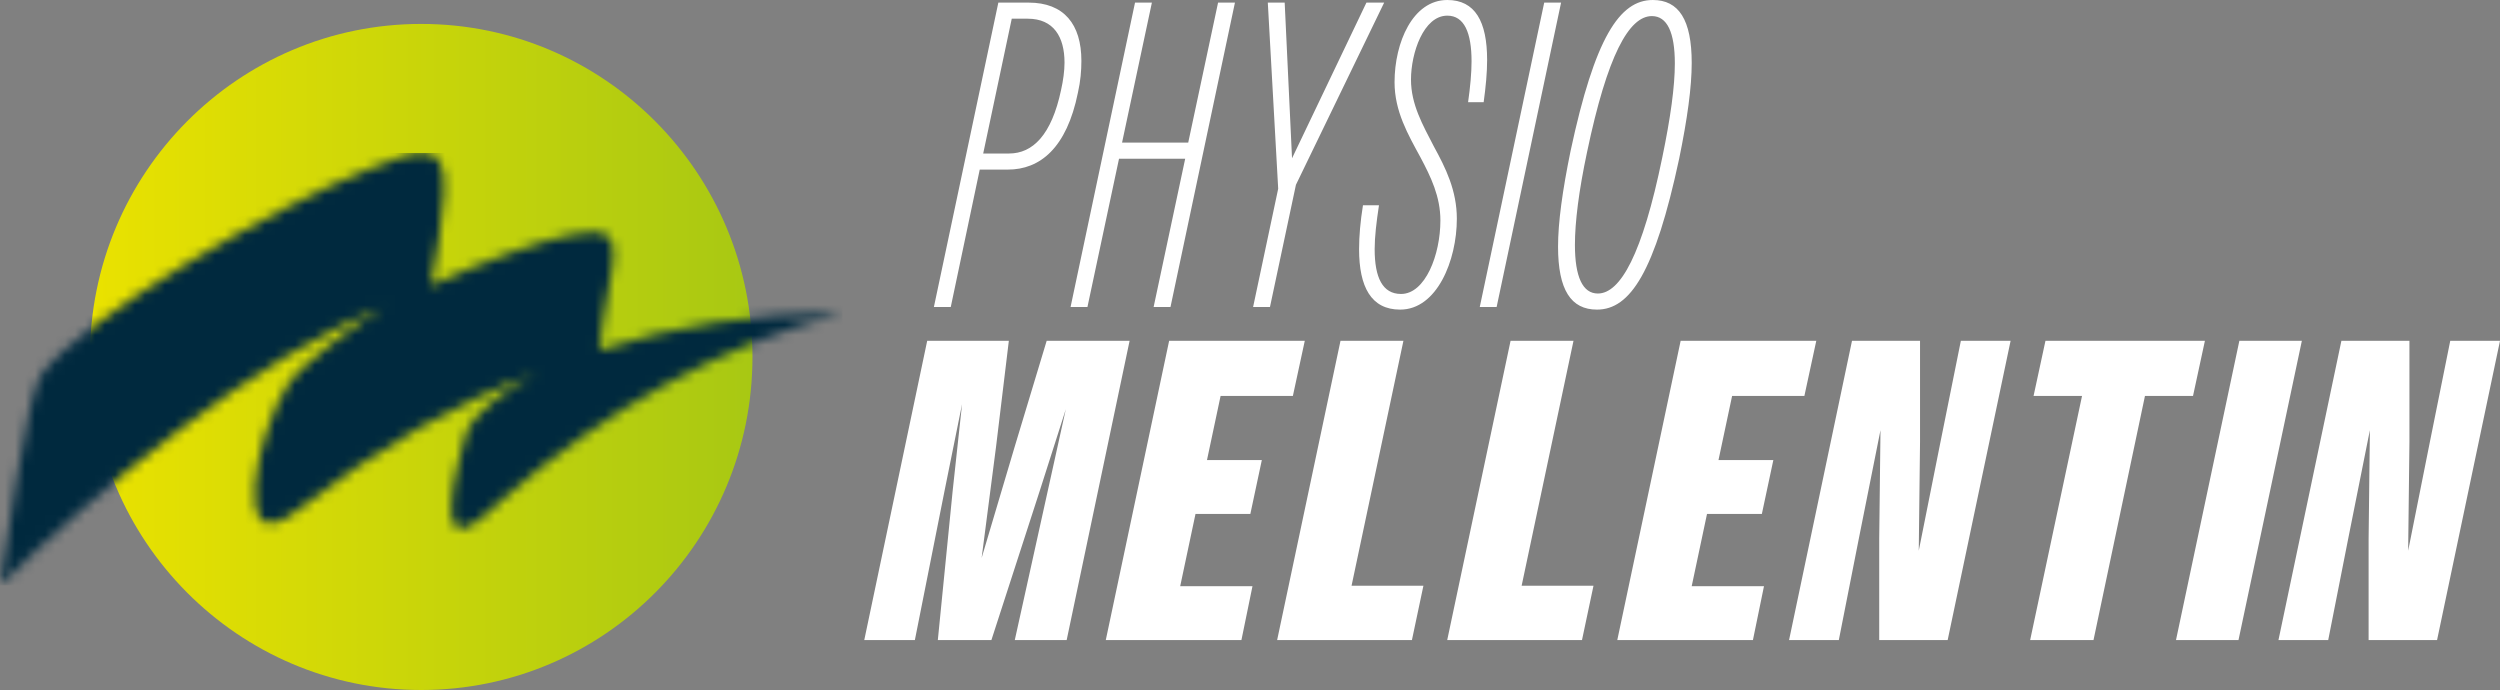 <svg width="250" height="69" viewBox="0 0 250 69" fill="none" xmlns="http://www.w3.org/2000/svg">
<rect x="0" y="0" width="250" height="69" fill="#808080" stroke="none"/>
<g clip-path="url(#clip0_29_542)">
<path d="M227.847 64.004H232.822L234.82 53.873L236.989 43.015L236.861 53.873V64.004H243.707L250 34.081H245.025L242.984 44.212L240.816 55.07L240.943 44.212V34.081H234.14L227.847 64.004ZM217.6 64.004H223.85L230.186 34.081H223.936L217.6 64.004ZM203.016 64.004H209.351L214.496 39.596H219.301L220.491 34.081H204.546L203.356 39.596H208.203L203.016 64.004ZM178.907 64.004H183.882L185.881 53.873L188.049 43.015L187.922 53.873V64.004H194.767L201.06 34.081H196.086L194.045 44.212L191.876 55.07L192.003 44.212V34.081H185.2L178.907 64.004ZM161.729 64.004H175.293L176.399 58.618H169.17L170.701 51.394H176.186L177.334 46.008H171.849L173.21 39.596H180.438L181.629 34.081H168.065L161.729 64.004ZM144.722 64.004H158.2L159.349 58.575H152.163L157.35 34.081H151.057L144.722 64.004ZM127.714 64.004H141.193L142.341 58.575H135.155L140.342 34.081H134.05L127.714 64.004ZM110.579 64.004H124.143L125.248 58.618H118.02L119.55 51.394H125.035L126.183 46.008H120.698L122.059 39.596H129.287L130.478 34.081H116.914L110.579 64.004ZM86.427 64.004H91.487L94.463 49.042L96.207 40.408L95.271 49.042L93.783 64.004H99.141L103.988 49.042L106.582 40.921L101.479 64.004H106.667L112.96 34.081H104.668L101.479 44.64L98.163 55.796L99.609 44.64L100.884 34.081H92.72L86.427 64.004Z" fill="white"/>
<path d="M159.785 29.352C158.271 29.352 157.492 27.7 157.492 24.482C157.492 22.221 157.881 19.09 158.703 15.22C160.736 5.523 162.899 1.609 165.191 1.609C166.705 1.609 167.484 3.218 167.484 6.349C167.484 8.653 167.051 11.784 166.229 15.741C164.24 25.439 162.034 29.352 159.785 29.352ZM159.698 30.961C163.029 30.961 165.494 27.178 167.916 15.872C168.738 11.871 169.171 8.697 169.171 6.305C169.171 1.957 167.873 0 165.278 0C161.947 0 159.482 3.783 157.059 15.089C156.238 19.09 155.805 22.264 155.805 24.656C155.805 29.004 157.103 30.961 159.698 30.961ZM147.976 30.7H149.663L156.108 0.261H154.421L147.976 30.7ZM140.017 30.961C143.694 30.961 145.684 26.048 145.684 21.873C145.684 19.046 144.559 16.785 143.391 14.654C142.267 12.48 141.099 10.436 141.099 7.957C141.099 5.305 142.353 1.565 144.732 1.565C146.419 1.565 147.155 3.261 147.155 6.131C147.155 7.305 147.025 8.697 146.809 10.219H148.366C148.582 8.653 148.712 7.262 148.712 6.001C148.712 2.131 147.5 0 144.732 0C141.272 0 139.455 4.261 139.455 8.218C139.455 11.132 140.796 13.437 142.05 15.741C143.089 17.698 144.04 19.655 144.04 22.047C144.04 25.482 142.526 29.396 140.104 29.396C138.244 29.396 137.466 27.744 137.466 24.917C137.466 23.699 137.639 22.221 137.898 20.525H136.297C136.038 22.134 135.908 23.612 135.908 24.917C135.908 28.7 137.119 30.961 140.017 30.961ZM125.31 30.7H126.997L129.593 18.481L138.417 0.261H136.643L129.203 15.828L128.468 0.261H126.781L127.819 18.872L125.31 30.7ZM107.057 30.7H108.744L111.902 15.872H118.519L115.362 30.7H117.049L123.494 0.261H121.807L118.822 14.263H112.205L115.189 0.261H113.502L107.057 30.7ZM102.775 1.87C105.37 1.87 106.452 3.696 106.452 6.262C106.452 7.088 106.322 8.044 106.106 9.001C105.154 13.524 103.251 15.35 100.915 15.35H98.32L101.175 1.87H102.775ZM93.389 30.7H95.076L97.974 16.959H100.786C103.986 16.959 106.668 14.828 107.793 9.262C108.052 8.131 108.139 7.045 108.139 6.088C108.139 2.435 106.409 0.261 102.862 0.261H99.834L93.389 30.7Z" fill="white"/>
<path d="M42.12 69C60.415 69 75.247 54.09 75.247 35.697C75.247 17.304 60.415 2.393 42.12 2.393C23.824 2.393 8.993 17.304 8.993 35.697C8.993 54.09 23.824 69 42.12 69Z" fill="url(#paint0_linear_29_542)"/>
<mask id="mask0_29_542" style="mask-type:luminance" maskUnits="userSpaceOnUse" x="0" y="15" width="85" height="44">
<path d="M36.912 16.911C27.848 20.415 8.281 31.717 4.097 37.501C2.659 39.516 0.48 55.814 0 58.531C9.152 49.462 26.061 35.31 38.263 30.842C36.128 31.937 30.244 36.274 28.807 38.422C25.626 43.24 22.924 56.296 29.548 51.17C38.089 44.554 46.107 39.955 53.603 37.414C51.38 38.377 47.154 41.181 46.5 43.679C46.151 45.257 45.323 47.665 45.149 50.294C44.8 55.464 48.505 51.478 50.204 49.986C60.75 40.787 72.081 34.565 84.24 31.28C75.567 31.324 67.461 32.551 59.922 35.005C60.096 33.426 60.446 30.93 61.099 27.513C61.927 23.175 60.663 22.78 57.09 23.483C53.909 24.096 48.461 26.11 43.1 28.52C43.667 25.541 44.277 21.991 44.408 19.363C44.594 16.305 43.752 15.299 42.233 15.299C40.902 15.298 39.05 16.071 36.912 16.911Z" fill="white"/>
</mask>
<g mask="url(#mask0_29_542)">
<path d="M84.24 15.298H0V58.531H84.24V15.298Z" fill="#00293E"/>
</g>
</g>
<defs>
<linearGradient id="paint0_linear_29_542" x1="75.247" y1="35.697" x2="8.993" y2="35.697" gradientUnits="userSpaceOnUse">
<stop stop-color="#A8C813"/>
<stop offset="1" stop-color="#EAE200"/>
</linearGradient>
<clipPath id="clip0_29_542">
<rect width="250" height="69" fill="white"/>
</clipPath>
</defs>
</svg>
